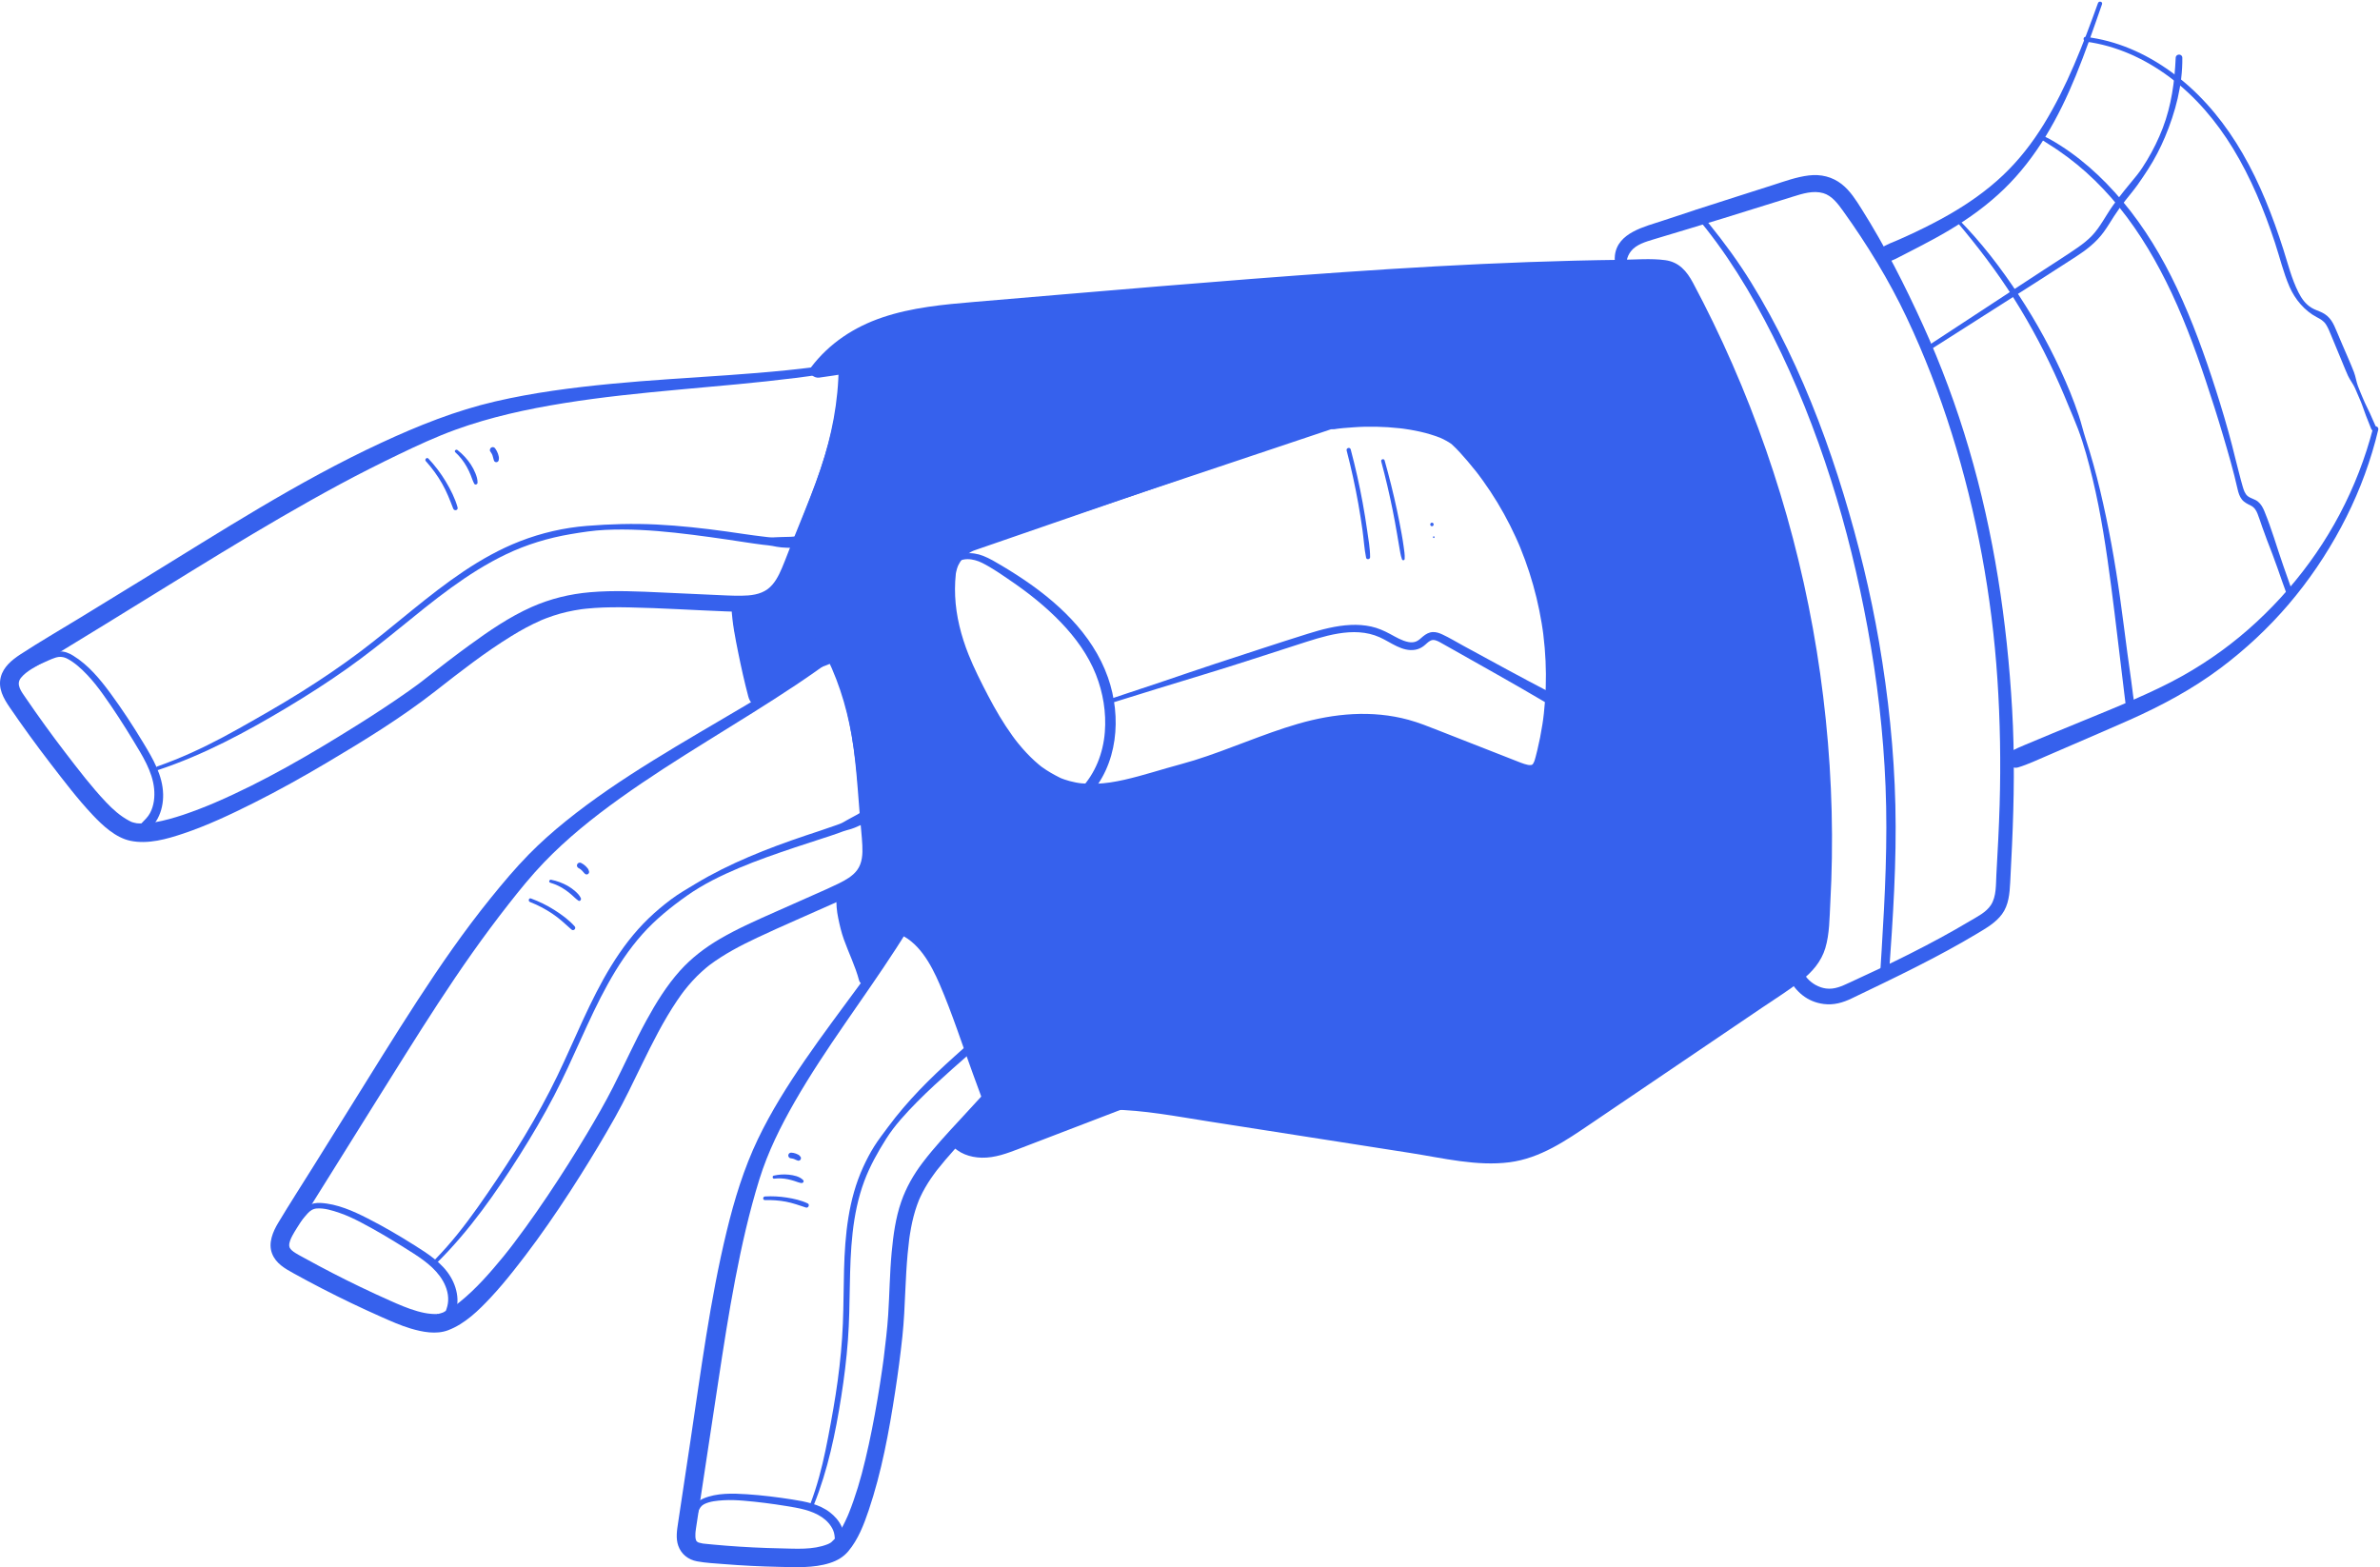<svg width="448" height="295" viewBox="0 0 448 295" fill="none" xmlns="http://www.w3.org/2000/svg">
<path d="M159.007 68.278C144.46 70.644 129.652 70.835 115.003 72.254C107.704 72.96 100.4 73.902 93.249 75.559C85.764 77.294 78.717 80.126 71.76 83.352C56.11 90.609 41.524 100.073 26.845 109.069C22.921 111.473 18.998 113.878 15.075 116.282C11.315 118.585 7.475 120.795 3.786 123.21C2.234 124.226 0.649 125.542 0.156 127.416C-0.411 129.574 0.664 131.452 1.839 133.17C4.281 136.742 6.825 140.244 9.465 143.671C12.011 146.976 14.565 150.349 17.428 153.389C19.309 155.386 21.751 157.68 24.535 158.264C27.857 158.962 31.414 157.945 34.549 156.89C39.089 155.362 43.457 153.295 47.733 151.151C52.447 148.787 57.053 146.212 61.588 143.523C68.562 139.387 75.566 135.088 81.963 130.086C86.595 126.464 91.261 122.81 96.277 119.725C98.056 118.631 99.889 117.628 101.801 116.786C101.794 116.789 102.191 116.619 101.983 116.707C101.776 116.794 102.169 116.63 102.163 116.633C102.362 116.552 102.561 116.472 102.761 116.395C103.214 116.221 103.671 116.057 104.132 115.905C104.978 115.626 105.836 115.385 106.704 115.184C107.6 114.977 108.505 114.816 109.415 114.683C109.824 114.623 109.2 114.709 109.456 114.677C109.563 114.664 109.67 114.65 109.776 114.637C109.991 114.611 110.207 114.588 110.423 114.566C110.932 114.513 111.441 114.471 111.952 114.437C114.108 114.292 116.272 114.289 118.432 114.332C124.497 114.453 130.556 114.851 136.618 115.083C140.333 115.225 144.436 115.33 147.251 112.471C148.559 111.143 149.362 109.463 150.045 107.753C150.784 105.9 151.449 104.017 152.168 102.156C154.903 95.073 157.839 88.003 159.272 80.512C160.006 76.68 160.264 72.874 160.292 68.98C160.302 67.575 158.118 67.573 158.108 68.98C158.054 76.506 156.11 83.903 153.524 90.92C152.193 94.529 150.71 98.08 149.275 101.648C148.567 103.409 147.92 105.199 147.179 106.945C146.569 108.385 145.79 109.926 144.508 110.883C143.1 111.934 141.262 112.113 139.563 112.135C137.764 112.157 135.96 112.041 134.164 111.965C131.029 111.833 127.896 111.676 124.762 111.535C120.215 111.33 115.624 111.086 111.08 111.478C107.254 111.809 103.604 112.695 100.092 114.251C95.89 116.113 92.059 118.752 88.357 121.447C85.677 123.396 83.052 125.42 80.438 127.457C80.091 127.727 79.743 127.995 79.399 128.269C79.098 128.508 79.673 128.064 79.36 128.3C79.12 128.48 78.881 128.663 78.64 128.841C78.075 129.259 77.505 129.669 76.931 130.075C73.697 132.361 70.375 134.525 67.018 136.625C58.483 141.964 49.673 147.125 40.41 151.107C38.739 151.825 36.46 152.722 34.466 153.384C32.722 153.963 30.945 154.471 29.133 154.783C28.929 154.818 28.725 154.849 28.521 154.88C28.044 154.953 28.823 154.855 28.339 154.904C27.968 154.941 27.598 154.98 27.226 154.997C26.914 155.01 26.602 155.013 26.291 155.001C26.144 154.995 25.998 154.983 25.852 154.974C25.291 154.936 26.122 155.043 25.734 154.963C25.479 154.911 25.225 154.865 24.976 154.789C24.861 154.754 24.745 154.696 24.629 154.669C24.345 154.605 25.03 154.883 24.783 154.733C24.614 154.631 24.424 154.556 24.249 154.461C22.62 153.583 21.249 152.36 19.983 151.023C17.218 148.105 14.745 144.859 12.3 141.672C9.727 138.318 7.247 134.893 4.864 131.402C4.053 130.213 2.927 128.857 3.937 127.6C5.02 126.251 6.845 125.444 8.288 124.561C12.124 122.215 15.96 119.869 19.796 117.522C34.42 108.577 48.904 99.287 64.003 91.154C67.65 89.19 71.347 87.323 75.079 85.527C78.562 83.851 82.087 82.218 85.722 80.896C92.304 78.504 99.187 77.009 106.09 75.896C120.546 73.565 135.208 72.972 149.726 71.146C152.96 70.74 156.187 70.27 159.394 69.682C160.32 69.513 159.919 68.13 159.007 68.278Z" fill="#3661ED"/>
<path d="M2.846 127.02C4.522 126.306 6.201 125.601 7.872 124.875C8.708 124.512 9.54 124.089 10.407 123.805C11.236 123.533 11.979 123.616 12.745 124.029C14.117 124.769 15.32 125.886 16.389 127.006C17.479 128.148 18.453 129.393 19.372 130.675C21.402 133.507 23.299 136.449 25.101 139.431C26.766 142.185 28.693 145.184 29.011 148.467C29.16 150.012 28.988 151.64 28.252 153.027C27.48 154.482 25.906 155.268 25.333 156.842C24.999 157.761 26.541 158.428 26.93 157.515C27.217 156.842 27.793 156.397 28.303 155.895C28.855 155.351 29.339 154.728 29.699 154.04C30.427 152.651 30.743 151.064 30.707 149.501C30.625 145.934 28.763 142.788 26.97 139.822C25.042 136.633 23.001 133.505 20.791 130.503C18.825 127.832 16.627 125.169 13.767 123.411C12.986 122.93 12.091 122.546 11.155 122.633C10.184 122.722 9.301 123.207 8.43 123.608C6.441 124.524 4.461 125.46 2.479 126.391C2.05 126.593 2.425 127.2 2.846 127.02Z" fill="#3661ED"/>
<path d="M29.789 144.932C38.316 142.098 46.285 137.821 53.97 133.219C57.847 130.897 61.656 128.457 65.345 125.845C68.768 123.421 72.05 120.816 75.306 118.173C81.601 113.062 87.921 107.842 95.286 104.325C99.126 102.491 103.216 101.253 107.409 100.545C109.552 100.184 111.679 99.852 113.852 99.748C116.049 99.642 118.246 99.652 120.442 99.753C124.858 99.954 129.241 100.498 133.618 101.095C135.821 101.395 138.019 101.728 140.217 102.063C141.336 102.233 142.456 102.399 143.58 102.538C144.171 102.612 144.773 102.647 145.358 102.759C145.942 102.871 146.509 102.993 147.104 103.041C148.28 103.135 149.451 103.158 150.629 103.085C151.218 103.049 151.721 102.609 151.721 101.993C151.721 101.452 151.219 100.837 150.629 100.901C149.459 101.028 148.28 101.092 147.104 101.089C146.553 101.088 146.008 101.149 145.458 101.157C144.834 101.167 144.199 101.064 143.58 100.992C141.299 100.726 139.031 100.359 136.757 100.045C132.367 99.439 127.965 98.946 123.536 98.729C119.175 98.516 114.831 98.641 110.481 98.987C106.173 99.329 101.909 100.311 97.88 101.878C90.328 104.816 83.843 109.782 77.596 114.838C74.381 117.44 71.207 120.097 67.904 122.587C64.294 125.308 60.547 127.843 56.718 130.243C52.864 132.659 48.916 134.901 44.954 137.132C41.014 139.351 36.979 141.396 32.779 143.078C31.73 143.498 30.673 143.895 29.607 144.27C29.194 144.415 29.367 145.072 29.789 144.932Z" fill="#3661ED"/>
<path d="M80.159 86.809C81.321 88.1 82.344 89.505 83.208 91.012C84.077 92.528 84.687 94.118 85.312 95.743C85.505 96.245 86.283 96.057 86.134 95.517C85.661 93.801 84.808 92.131 83.894 90.611C82.968 89.07 81.874 87.634 80.644 86.324C80.34 86 79.865 86.482 80.159 86.809Z" fill="#3661ED"/>
<path d="M85.709 85.134C86.567 85.925 87.291 86.842 87.855 87.865C88.126 88.357 88.377 88.871 88.587 89.393C88.807 89.941 88.981 90.508 89.254 91.034C89.415 91.346 89.888 91.188 89.893 90.861C89.903 90.246 89.721 89.658 89.492 89.094C89.252 88.504 88.971 87.949 88.617 87.419C87.934 86.392 87.094 85.479 86.121 84.722C85.834 84.499 85.426 84.873 85.709 85.134Z" fill="#3661ED"/>
<path d="M92.287 84.973C92.387 85.107 92.477 85.248 92.556 85.396C92.591 85.46 92.623 85.526 92.654 85.593C92.662 85.612 92.671 85.631 92.679 85.65C92.645 85.569 92.639 85.555 92.661 85.608C92.675 85.647 92.691 85.686 92.705 85.725C92.758 85.873 92.8 86.025 92.832 86.178C92.866 86.342 92.923 86.495 92.966 86.657C93.018 86.847 93.215 87.009 93.418 87C93.501 86.996 93.58 86.975 93.654 86.936C93.743 86.889 93.853 86.76 93.869 86.657C93.886 86.543 93.902 86.428 93.912 86.313C93.923 86.185 93.909 86.064 93.884 85.937C93.852 85.768 93.806 85.6 93.748 85.438C93.619 85.078 93.449 84.734 93.221 84.427C93.134 84.31 93.044 84.218 92.898 84.178C92.768 84.142 92.596 84.159 92.481 84.233C92.257 84.377 92.107 84.73 92.287 84.973Z" fill="#3661ED"/>
<path d="M156.431 122.493C151.262 126.212 145.817 129.533 140.342 132.779C134.525 136.228 128.657 139.593 122.91 143.158C117.243 146.673 111.683 150.38 106.492 154.573C104.061 156.537 101.717 158.614 99.527 160.845C96.985 163.433 94.648 166.232 92.366 169.049C87.378 175.209 82.851 181.768 78.533 188.41C74.15 195.153 69.934 202.005 65.679 208.829C63.45 212.402 61.222 215.975 58.994 219.548C56.781 223.097 54.503 226.613 52.355 230.201C51.353 231.875 50.463 233.984 51.203 235.933C51.916 237.812 53.591 238.758 55.261 239.682C58.824 241.654 62.444 243.521 66.117 245.281C67.971 246.169 69.839 247.03 71.719 247.863C73.549 248.675 75.39 249.501 77.311 250.075C79.517 250.734 82.115 251.24 84.347 250.396C87.522 249.195 90.093 246.668 92.37 244.232C93.838 242.662 95.221 241.013 96.556 239.33C96.754 239.081 96.95 238.831 97.145 238.579C97.403 238.245 97.069 238.673 97.318 238.36C97.418 238.233 97.518 238.106 97.617 237.979C98.046 237.431 98.471 236.881 98.893 236.328C99.619 235.376 100.333 234.415 101.036 233.446C103.928 229.465 106.657 225.365 109.279 221.201C111.531 217.624 113.711 213.997 115.782 210.312C117.583 207.106 119.141 203.807 120.756 200.505C122.778 196.367 124.852 192.206 127.431 188.38C127.679 188.012 127.932 187.648 128.191 187.288C128.312 187.121 128.434 186.955 128.557 186.79C128.618 186.708 128.679 186.628 128.74 186.547C128.947 186.269 128.596 186.725 128.809 186.456C129.308 185.826 129.821 185.209 130.364 184.617C130.893 184.041 131.447 183.486 132.024 182.958C132.304 182.703 132.588 182.453 132.878 182.21C133.018 182.093 133.158 181.978 133.3 181.864C133.416 181.77 133.883 181.415 133.532 181.678C136.327 179.584 139.417 177.976 142.569 176.49C147.259 174.279 152.038 172.259 156.763 170.125C159.72 168.79 163.165 167.39 164.558 164.209C165.352 162.396 165.432 160.447 165.258 158.5C165.092 156.652 164.869 154.808 164.693 152.961C164.035 146.068 163.532 139.093 161.647 132.4C160.68 128.969 159.309 125.763 157.741 122.571C157.122 121.309 155.238 122.415 155.856 123.673C158.861 129.792 160.269 136.655 160.99 143.389C161.354 146.791 161.583 150.206 161.858 153.615C162.007 155.458 162.235 157.303 162.322 159.149C162.397 160.756 162.325 162.46 161.33 163.801C160.498 164.922 159.143 165.674 157.861 166.308C156.44 167.012 154.977 167.639 153.529 168.287C151.08 169.384 148.622 170.463 146.169 171.552C142.552 173.159 138.898 174.752 135.478 176.755C132.715 178.373 130.145 180.333 128.002 182.72C125.49 185.521 123.5 188.751 121.697 192.039C119.434 196.165 117.527 200.462 115.391 204.651C113.878 207.618 112.209 210.511 110.502 213.37C108.152 217.307 105.698 221.182 103.143 224.988C101.773 227.028 100.372 229.048 98.93 231.038C98.223 232.015 97.506 232.985 96.776 233.946C96.604 234.173 96.432 234.399 96.258 234.625C96.238 234.651 95.952 235.022 96.16 234.754C96.073 234.865 95.987 234.976 95.901 235.087C95.531 235.56 95.161 236.034 94.779 236.498C92.281 239.536 89.66 242.561 86.59 245.04C86.484 245.126 85.939 245.537 86.409 245.187C86.261 245.298 86.114 245.411 85.964 245.52C85.656 245.743 85.344 245.959 85.025 246.165C84.754 246.341 84.477 246.509 84.193 246.665C83.962 246.792 83.508 246.906 83.329 247.09C83.514 246.899 83.724 246.936 83.55 246.995C83.486 247.016 83.423 247.045 83.359 247.068C83.235 247.114 83.109 247.156 82.983 247.194C82.862 247.23 82.739 247.263 82.616 247.291C82.556 247.305 82.496 247.315 82.436 247.329C82.175 247.393 82.211 247.23 82.605 247.314C82.51 247.294 82.361 247.338 82.261 247.342C81.921 247.358 81.576 247.341 81.236 247.319C80.341 247.259 79.455 247.065 78.567 246.815C76.773 246.31 75.066 245.56 73.368 244.804C71.526 243.985 69.696 243.138 67.879 242.266C64.318 240.555 60.805 238.744 57.346 236.833C56.611 236.428 55.839 236.047 55.158 235.553C55.376 235.711 54.913 235.341 54.93 235.356C54.94 235.366 54.542 234.928 54.719 235.158C54.733 235.177 54.45 234.679 54.546 234.906C54.501 234.78 54.465 234.651 54.438 234.52C54.455 234.66 54.456 234.619 54.442 234.397C54.418 233.884 54.738 233.132 55.066 232.53C55.554 231.635 56.127 230.783 56.667 229.919C58.876 226.383 61.086 222.847 63.295 219.311C67.592 212.435 71.874 205.549 76.191 198.685C80.297 192.155 84.46 185.651 88.915 179.351C91.123 176.231 93.406 173.161 95.764 170.152C97.876 167.458 100.04 164.79 102.414 162.321C106.735 157.826 111.621 153.908 116.683 150.284C127.416 142.599 138.975 136.176 149.944 128.849C152.395 127.212 154.812 125.524 157.166 123.75C157.9 123.197 157.2 121.94 156.431 122.493Z" fill="#3661ED"/>
<path d="M53.19 233.955C54.26 232.701 55.337 231.454 56.397 230.192C56.893 229.602 57.371 228.991 57.892 228.423C58.373 227.899 58.903 227.531 59.629 227.476C61.036 227.369 62.569 227.849 63.885 228.299C65.297 228.781 66.649 229.42 67.97 230.113C70.73 231.561 73.424 233.158 76.061 234.817C78.465 236.328 81.084 237.887 82.793 240.216C83.653 241.388 84.285 242.804 84.358 244.272C84.393 244.994 84.296 245.682 84.055 246.365C83.769 247.178 83.431 247.957 83.527 248.843C83.578 249.312 83.892 249.716 84.401 249.716C84.856 249.716 85.298 249.316 85.274 248.843C85.237 248.09 85.636 247.393 85.845 246.686C86.052 245.984 86.141 245.23 86.11 244.499C86.046 243.041 85.571 241.616 84.828 240.365C83.246 237.703 80.555 236.003 77.999 234.39C75.144 232.588 72.221 230.881 69.213 229.347C66.467 227.947 63.461 226.604 60.338 226.437C59.557 226.395 58.735 226.504 58.072 226.948C57.39 227.404 56.907 228.089 56.401 228.721C55.149 230.286 53.914 231.865 52.675 233.44C52.392 233.8 52.881 234.317 53.19 233.955Z" fill="#3661ED"/>
<path d="M82.44 237.508C88.421 231.554 93.3 224.583 97.797 217.473C100.109 213.818 102.302 210.087 104.299 206.251C106.127 202.741 107.747 199.133 109.381 195.53C112.523 188.602 115.814 181.567 120.924 175.838C123.4 173.063 126.272 170.746 129.302 168.605C132.338 166.461 135.706 164.818 139.124 163.376C142.561 161.926 146.089 160.711 149.622 159.52C151.417 158.916 153.22 158.335 155.022 157.753C156.012 157.433 157 157.109 157.979 156.756C158.468 156.58 158.945 156.379 159.45 156.256C159.957 156.133 160.436 155.986 160.919 155.788C161.908 155.382 162.87 154.936 163.796 154.4C165.016 153.696 163.874 151.75 162.694 152.515C161.827 153.077 160.927 153.594 160.005 154.061C159.543 154.295 159.112 154.57 158.659 154.817C158.216 155.058 157.715 155.209 157.241 155.381C155.375 156.059 153.479 156.657 151.597 157.291C148.002 158.502 144.445 159.801 140.955 161.292C137.536 162.752 134.175 164.395 130.989 166.316C129.408 167.269 127.816 168.174 126.335 169.281C124.86 170.385 123.444 171.567 122.116 172.845C116.547 178.201 112.926 185.077 109.723 192.017C108.104 195.524 106.574 199.071 104.894 202.55C103.028 206.414 100.953 210.174 98.739 213.849C96.527 217.52 94.18 221.107 91.752 224.638C89.355 228.123 86.902 231.538 84.094 234.711C83.398 235.497 82.684 236.267 81.954 237.022C81.647 237.34 82.126 237.82 82.44 237.508Z" fill="#3661ED"/>
<path d="M99.762 169.784C101.228 170.361 102.629 171.096 103.94 171.969C105.262 172.85 106.391 173.904 107.564 174.964C107.973 175.333 108.533 174.771 108.167 174.361C107.091 173.153 105.702 172.146 104.341 171.283C102.958 170.406 101.481 169.688 99.945 169.122C99.527 168.968 99.358 169.625 99.762 169.784Z" fill="#3661ED"/>
<path d="M103.59 166.16C104.608 166.459 105.565 166.919 106.435 167.525C106.847 167.812 107.248 168.125 107.624 168.458C108.033 168.819 108.412 169.213 108.863 169.524C109.175 169.74 109.458 169.334 109.332 169.055C109.098 168.536 108.691 168.123 108.268 167.753C107.837 167.375 107.38 167.045 106.881 166.762C105.907 166.21 104.844 165.814 103.745 165.599C103.381 165.528 103.227 166.054 103.59 166.16Z" fill="#3661ED"/>
<path d="M108.867 163.381C109.043 163.47 109.21 163.576 109.367 163.697L109.258 163.612C109.462 163.772 109.645 163.956 109.805 164.161L109.72 164.051C109.79 164.142 109.856 164.232 109.94 164.311C109.993 164.36 110.044 164.412 110.094 164.466C110.228 164.612 110.492 164.648 110.661 164.539C110.833 164.428 110.937 164.215 110.876 164.011C110.854 163.939 110.83 163.867 110.803 163.797C110.776 163.727 110.754 163.65 110.715 163.587C110.674 163.521 110.615 163.455 110.569 163.396C110.475 163.275 110.373 163.161 110.262 163.054C110.011 162.814 109.723 162.604 109.413 162.447C109.283 162.381 109.14 162.353 108.996 162.393C108.871 162.427 108.735 162.524 108.673 162.641C108.607 162.767 108.573 162.919 108.618 163.058C108.66 163.187 108.742 163.318 108.867 163.381Z" fill="#3661ED"/>
<path d="M171.528 171.059C165.544 181.007 158.094 189.984 151.529 199.539C148.263 204.292 145.168 209.197 142.672 214.403C140.023 219.927 138.228 225.826 136.787 231.768C133.636 244.764 131.943 258.075 129.954 271.283C129.446 274.654 128.939 278.026 128.431 281.397C128.171 283.123 127.912 284.849 127.652 286.575C127.435 288.013 127.172 289.564 127.677 290.977C128.247 292.57 129.559 293.589 131.209 293.897C132.852 294.204 134.561 294.279 136.225 294.413C139.68 294.692 143.144 294.866 146.61 294.937C149.775 295.001 153.147 295.196 156.203 294.213C157.586 293.768 158.742 293.111 159.681 291.994C161.546 289.776 162.615 286.969 163.531 284.254C165.957 277.064 167.346 269.477 168.496 261.993C169.028 258.533 169.493 255.059 169.861 251.578C170.168 248.68 170.289 245.797 170.417 242.887C170.518 240.596 170.642 238.304 170.848 236.02C170.931 235.096 171.032 234.174 171.149 233.254C171.2 232.851 171.117 233.476 171.152 233.227C171.166 233.127 171.18 233.026 171.195 232.926C171.223 232.729 171.253 232.532 171.284 232.335C171.349 231.92 171.42 231.505 171.498 231.092C171.771 229.646 172.13 228.214 172.625 226.827C172.731 226.529 172.846 226.234 172.962 225.939C173.119 225.541 172.853 226.174 173.028 225.78C173.104 225.609 173.18 225.438 173.259 225.268C173.535 224.674 173.839 224.092 174.167 223.524C174.503 222.939 174.865 222.368 175.245 221.811C175.443 221.52 175.647 221.233 175.854 220.949C175.965 220.796 176.078 220.644 176.192 220.493C176.234 220.437 176.277 220.382 176.319 220.326C176.361 220.27 176.404 220.214 176.447 220.158C176.329 220.31 176.305 220.342 176.373 220.254C177.406 218.938 178.499 217.672 179.614 216.426C182.755 212.915 186.081 209.563 189.155 205.993C190.139 204.85 191.022 203.646 191.534 202.214C192.061 200.739 191.971 199.08 191.456 197.614C190.92 196.086 190.051 194.705 189.261 193.3C188.577 192.083 187.904 190.86 187.231 189.637C184.675 184.993 182.08 180.36 178.667 176.278C176.926 174.196 174.987 172.411 172.929 170.654C172.48 170.272 171.825 170.214 171.385 170.654C170.993 171.046 170.934 171.814 171.385 172.198C175.38 175.608 178.542 179.971 181.176 184.479C182.472 186.698 183.666 188.974 184.861 191.248C185.513 192.487 186.164 193.727 186.828 194.96C187.502 196.212 188.282 197.445 188.678 198.821C189.038 200.077 188.852 201.16 188.198 202.264C187.538 203.377 186.627 204.311 185.761 205.263C184.109 207.079 182.44 208.88 180.774 210.682C178.315 213.341 175.833 215.994 173.643 218.883C171.947 221.121 170.566 223.546 169.641 226.204C168.576 229.267 168.145 232.527 167.843 235.742C167.474 239.674 167.443 243.619 167.185 247.556C167.009 250.222 166.681 252.873 166.361 255.524L166.346 255.642C166.387 255.341 166.376 255.42 166.314 255.879C166.304 255.959 166.293 256.039 166.283 256.119C166.336 255.721 166.254 256.329 166.239 256.441C166.176 256.896 166.112 257.351 166.047 257.806C165.917 258.71 165.782 259.613 165.641 260.515C165.344 262.416 165.023 264.314 164.676 266.206C163.981 269.984 163.187 273.749 162.203 277.463C161.754 279.156 161.235 280.834 160.658 282.488C160.399 283.23 160.126 283.967 159.834 284.696C159.766 284.865 159.696 285.033 159.627 285.202C159.483 285.558 159.785 284.846 159.631 285.193C159.602 285.257 159.575 285.322 159.547 285.386C159.397 285.728 159.243 286.068 159.081 286.404C158.799 286.992 158.497 287.57 158.164 288.131C157.889 288.594 157.438 289.061 157.225 289.547C157.408 289.129 157.388 289.342 157.224 289.537C157.149 289.626 157.072 289.713 156.994 289.798C156.831 289.975 156.657 290.136 156.48 290.298C156.171 290.582 156.687 290.172 156.548 290.253C156.466 290.301 156.39 290.365 156.309 290.416C156.134 290.526 155.937 290.621 155.788 290.68C153.01 291.782 149.836 291.512 146.852 291.453C143.466 291.385 140.083 291.218 136.707 290.952C135.903 290.888 135.1 290.819 134.297 290.745C133.896 290.708 133.494 290.669 133.093 290.629C132.933 290.613 132.772 290.597 132.612 290.58C132.487 290.567 132.362 290.553 132.238 290.539C132.359 290.555 132.358 290.553 132.234 290.533C132.006 290.493 131.534 290.382 131.454 290.349C131.633 290.424 131.148 290.164 131.176 290.186C131.39 290.349 131.036 289.976 131.152 290.16C131.276 290.357 131.001 289.9 131.015 289.927C131.159 290.195 131.009 289.894 130.984 289.807C130.946 289.672 130.913 289.534 130.894 289.395C130.941 289.737 130.9 289.239 130.898 289.169C130.884 288.473 130.955 288.062 131.02 287.629C131.153 286.746 131.288 285.864 131.422 284.981C131.677 283.296 131.933 281.61 132.189 279.925C133.196 273.281 134.203 266.637 135.211 259.994C136.186 253.575 137.176 247.154 138.399 240.777C139.611 234.453 141.038 228.123 142.948 221.97C144.544 216.831 146.953 211.988 149.629 207.331C155.384 197.317 162.454 188.151 168.719 178.465C170.134 176.278 171.502 174.061 172.785 171.794C173.247 170.977 172.011 170.256 171.528 171.059Z" fill="#3661ED"/>
<path d="M129.735 290.146C130.153 288.808 130.58 287.472 130.985 286.13C131.299 285.088 131.458 283.7 132.523 283.15C133.591 282.599 134.982 282.473 136.162 282.4C137.455 282.321 138.752 282.379 140.041 282.488C142.705 282.712 145.366 283.056 148.004 283.485C150.307 283.86 152.762 284.257 154.731 285.598C155.617 286.203 156.401 287.053 156.828 288.047C157.332 289.221 156.992 290.536 157.634 291.665C158.197 292.656 159.621 291.786 159.143 290.784C158.891 290.257 158.987 289.536 158.905 288.967C158.821 288.371 158.639 287.813 158.383 287.269C157.903 286.252 157.129 285.385 156.247 284.699C154.197 283.104 151.617 282.648 149.117 282.253C146.288 281.807 143.44 281.456 140.582 281.267C137.915 281.091 134.923 281.002 132.411 282.067C131.821 282.318 131.3 282.683 130.959 283.236C130.605 283.81 130.467 284.505 130.294 285.146C129.861 286.745 129.45 288.35 129.033 289.953C128.915 290.408 129.596 290.593 129.735 290.146Z" fill="#3661ED"/>
<path d="M153.221 283.21C155.834 276.691 157.274 269.77 158.358 262.853C158.906 259.352 159.345 255.831 159.607 252.296C159.861 248.875 159.906 245.446 159.968 242.017C160.089 235.371 160.345 228.595 162.699 222.299C163.742 219.508 165.214 216.886 166.802 214.371C168.404 211.834 170.504 209.577 172.602 207.445C174.737 205.277 177 203.238 179.268 201.21C180.406 200.193 181.558 199.191 182.704 198.182C183.325 197.635 183.942 197.083 184.541 196.513C185.144 195.938 185.831 195.488 186.416 194.889C186.997 194.293 187.524 193.661 188.024 192.996C188.379 192.524 188.1 191.775 187.632 191.502C187.099 191.19 186.464 191.4 186.138 191.894C185.703 192.554 185.237 193.197 184.734 193.809C184.465 194.136 184.228 194.466 183.99 194.815C183.759 195.155 183.432 195.428 183.135 195.711C181.992 196.799 180.8 197.834 179.628 198.89C177.366 200.925 175.151 203.003 173.049 205.204C170.952 207.4 168.962 209.708 167.154 212.15C166.275 213.336 165.358 214.516 164.569 215.765C163.769 217.03 163.073 218.377 162.454 219.739C159.691 225.81 159.059 232.42 158.879 239.013C158.786 242.397 158.798 245.783 158.658 249.165C158.511 252.748 158.169 256.321 157.687 259.873C157.208 263.398 156.579 266.894 155.911 270.386C155.254 273.819 154.51 277.214 153.428 280.542C153.157 281.377 152.867 282.205 152.559 283.028C152.403 283.445 153.059 283.613 153.221 283.21Z" fill="#3661ED"/>
<path d="M143.991 225.903C145.316 225.863 146.641 225.954 147.944 226.199C149.247 226.445 150.455 226.893 151.709 227.302C152.162 227.45 152.477 226.732 152.037 226.523C150.814 225.94 149.417 225.628 148.084 225.42C146.729 225.208 145.36 225.138 143.991 225.216C143.553 225.241 143.547 225.916 143.991 225.903Z" fill="#3661ED"/>
<path d="M145.724 221.865C146.588 221.767 147.464 221.797 148.315 221.979C148.726 222.067 149.139 222.177 149.54 222.304C149.97 222.44 150.384 222.625 150.833 222.688C151.153 222.733 151.429 222.382 151.167 222.115C150.503 221.435 149.386 221.211 148.477 221.115C147.532 221.015 146.574 221.083 145.647 221.293C145.333 221.364 145.394 221.902 145.724 221.865Z" fill="#3661ED"/>
<path d="M148.92 218.047C148.982 218.051 149.044 218.057 149.106 218.065L148.962 218.046C149.187 218.077 149.405 218.136 149.614 218.223L149.485 218.168C149.586 218.211 149.681 218.262 149.777 218.314C149.904 218.381 150.045 218.414 150.178 218.466C150.248 218.493 150.356 218.485 150.427 218.466C150.526 218.439 150.609 218.378 150.67 218.298C150.722 218.231 150.751 218.161 150.762 218.077C150.775 217.983 150.767 217.856 150.707 217.778C150.581 217.615 150.467 217.459 150.282 217.357C150.133 217.274 149.974 217.206 149.814 217.145C149.529 217.037 149.224 216.985 148.92 216.966C148.787 216.958 148.63 217.032 148.538 217.124C148.444 217.218 148.373 217.372 148.379 217.507C148.393 217.815 148.617 218.029 148.92 218.047Z" fill="#3661ED"/>
<path d="M250.779 78.535C249.852 78.839 248.924 79.142 247.997 79.445C245.544 80.245 243.066 80.975 240.601 81.737C237.112 82.816 233.636 83.944 230.156 85.056C226.115 86.348 222.073 87.634 218.038 88.942C213.947 90.269 209.856 91.596 205.766 92.922C202.126 94.102 198.486 95.282 194.846 96.463C192.116 97.349 189.386 98.235 186.657 99.12C185.345 99.546 184.032 99.969 182.722 100.397C180.774 101.033 179.136 102.201 177.979 103.902C176.928 105.447 176.605 107.209 176.465 109.037C176.316 110.979 176.385 112.933 176.626 114.866C177.488 121.777 180.53 128.162 183.854 134.209C186.757 139.491 190.369 144.807 195.526 148.118C198.346 149.93 201.569 150.861 204.916 150.95C208.798 151.052 212.662 150.133 216.374 149.089C219.905 148.097 223.469 147.151 226.955 146.009C230.362 144.892 233.701 143.586 237.057 142.328C240.291 141.116 243.549 139.945 246.894 139.076C250.308 138.19 253.194 137.716 256.695 137.739C260.353 137.764 263.733 138.423 267.278 139.763C271.313 141.288 275.316 142.907 279.333 144.48C281.333 145.264 283.326 146.068 285.334 146.83C287.236 147.551 289.588 147.794 291.056 146.082C292.222 144.721 292.521 142.743 292.897 141.043C293.274 139.337 293.57 137.615 293.803 135.883C294.714 129.101 294.513 122.235 293.305 115.502C292.104 108.805 289.851 102.29 286.689 96.267C285.136 93.31 283.351 90.474 281.345 87.803C280.29 86.398 279.188 85.028 278.023 83.712C277.046 82.608 276.073 81.489 274.866 80.63C272.813 79.169 270.207 78.421 267.77 77.908C264.785 77.28 261.713 76.984 258.664 76.947C257.286 76.931 255.906 76.97 254.532 77.083C253.186 77.193 251.882 77.483 250.563 77.753C249.738 77.922 249.261 78.899 249.474 79.672C249.71 80.53 250.565 80.93 251.393 80.761C251.471 80.745 251.692 80.687 251.332 80.761C251.488 80.729 251.653 80.718 251.811 80.696C252.189 80.643 251.648 80.711 251.942 80.678C252.262 80.641 252.581 80.604 252.901 80.576C253.538 80.519 254.177 80.478 254.814 80.43C256.222 80.326 257.636 80.296 259.047 80.324C260.518 80.354 261.988 80.448 263.45 80.61C263.629 80.63 263.807 80.65 263.985 80.672C264.062 80.682 264.138 80.692 264.214 80.701C264.483 80.735 263.953 80.664 264.221 80.702C264.596 80.754 264.97 80.811 265.344 80.873C266.022 80.987 266.698 81.117 267.369 81.269C268.623 81.554 269.85 81.92 271.049 82.386C271.416 82.528 270.885 82.305 271.156 82.43C271.282 82.489 271.41 82.545 271.536 82.605C271.795 82.728 272.051 82.859 272.301 83C272.506 83.116 272.707 83.238 272.904 83.367C273.005 83.434 273.105 83.505 273.204 83.574C273.247 83.604 273.343 83.658 273.368 83.695C273.339 83.653 273.09 83.461 273.261 83.617C274.338 84.602 275.311 85.709 276.26 86.817C276.803 87.451 277.334 88.097 277.85 88.754C277.887 88.8 278.142 89.128 278.01 88.957C278.133 89.117 278.255 89.278 278.376 89.439C278.636 89.784 278.892 90.132 279.144 90.482C281.063 93.146 282.766 95.965 284.244 98.895C284.607 99.616 284.957 100.343 285.293 101.077C285.461 101.444 285.625 101.812 285.787 102.182C285.833 102.288 285.878 102.394 285.924 102.5C285.923 102.498 286.034 102.759 285.974 102.616C285.914 102.473 286.024 102.735 286.023 102.733C286.078 102.866 286.133 102.999 286.188 103.132C286.81 104.654 287.374 106.199 287.88 107.762C288.892 110.891 289.668 114.095 290.201 117.34C290.266 117.738 290.328 118.137 290.386 118.536C290.41 118.708 290.435 118.879 290.458 119.05C290.422 118.783 290.461 119.072 290.466 119.114C290.481 119.229 290.495 119.343 290.509 119.458C290.612 120.287 290.698 121.119 290.769 121.952C290.907 123.588 290.983 125.23 290.995 126.872C291.007 128.513 290.955 130.155 290.839 131.792C290.78 132.625 290.704 133.457 290.611 134.286C290.569 134.658 290.524 135.03 290.475 135.401C290.437 135.691 290.507 135.174 290.466 135.464C290.454 135.549 290.442 135.635 290.43 135.72C290.397 135.948 290.363 136.176 290.328 136.404C290.076 138.027 289.757 139.64 289.371 141.236C289.276 141.629 289.178 142.02 289.075 142.411C289.025 142.598 288.976 142.785 288.919 142.969C288.895 143.049 288.87 143.128 288.843 143.206C288.826 143.257 288.688 143.593 288.805 143.338C288.737 143.486 288.657 143.626 288.575 143.765C288.397 144.068 288.526 143.856 288.551 143.801C288.544 143.817 288.352 143.977 288.487 143.882C288.664 143.758 288.262 144.026 288.431 143.933C288.562 143.86 288.319 143.973 288.315 143.975C288.27 143.996 287.99 144.034 288.261 144.004C288.146 144.017 288.028 144.012 287.912 144.012C287.915 144.012 287.624 143.995 287.783 144.011C287.963 144.028 287.595 143.974 287.56 143.967C287.349 143.921 287.14 143.864 286.933 143.8C286.499 143.664 286.076 143.493 285.652 143.327C284.645 142.932 283.638 142.537 282.632 142.143C280.653 141.367 278.674 140.592 276.695 139.816C274.716 139.041 272.737 138.265 270.758 137.49C268.898 136.761 267.051 136.012 265.121 135.488C258.24 133.619 251.151 134.274 244.372 136.234C237.724 138.157 231.41 141.057 224.806 143.114C223.108 143.643 221.386 144.082 219.677 144.574C217.891 145.088 216.113 145.629 214.318 146.111C210.706 147.079 207.325 147.812 203.586 147.449C203.491 147.44 203.397 147.429 203.303 147.419C202.991 147.386 203.503 147.45 203.193 147.407C202.974 147.376 202.756 147.339 202.538 147.298C202.133 147.222 201.731 147.131 201.333 147.022C201.01 146.935 200.69 146.836 200.374 146.726C200.217 146.672 200.06 146.614 199.905 146.554C199.838 146.529 199.772 146.502 199.705 146.476C199.281 146.315 199.887 146.571 199.652 146.456C198.407 145.843 197.246 145.188 196.118 144.375C196.098 144.361 195.903 144.215 196.057 144.332C196.224 144.459 195.979 144.27 195.941 144.24C195.806 144.132 195.673 144.024 195.54 143.914C195.274 143.692 195.013 143.464 194.756 143.231C194.217 142.74 193.699 142.226 193.201 141.695C192.712 141.172 192.241 140.632 191.786 140.079C191.672 139.939 191.558 139.799 191.446 139.658C191.381 139.577 191.317 139.495 191.253 139.414C191.243 139.402 191.086 139.198 191.197 139.342C191.307 139.485 191.151 139.28 191.141 139.268C191.079 139.184 191.016 139.102 190.954 139.018C190.829 138.851 190.706 138.684 190.584 138.515C188.847 136.115 187.351 133.548 185.981 130.925C184.679 128.433 183.325 125.742 182.327 123.242C180.91 119.695 179.963 115.944 179.794 112.25C179.751 111.313 179.753 110.374 179.804 109.437C179.83 108.97 179.869 108.504 179.918 108.038C179.919 108.032 179.964 107.707 179.933 107.902C179.902 108.099 179.961 107.769 179.97 107.726C180.011 107.517 180.063 107.31 180.123 107.105C180.176 106.927 180.238 106.753 180.302 106.579C180.211 106.826 180.348 106.477 180.386 106.4C180.56 106.047 180.765 105.714 180.992 105.393C181.146 105.176 180.847 105.562 181.019 105.358C181.07 105.299 181.119 105.238 181.171 105.18C181.293 105.043 181.419 104.91 181.549 104.782C181.679 104.653 181.818 104.534 181.956 104.413C181.962 104.408 182.166 104.25 182.036 104.348C181.894 104.454 182.224 104.221 182.254 104.201C182.564 103.996 182.891 103.816 183.229 103.663C183.009 103.762 183.376 103.611 183.443 103.588C183.467 103.579 183.491 103.571 183.515 103.563C183.648 103.516 183.781 103.471 183.914 103.425C184.499 103.223 185.083 103.021 185.668 102.82C187.909 102.046 190.15 101.272 192.391 100.498C195.679 99.362 198.967 98.227 202.255 97.091C206.133 95.751 210.01 94.412 213.887 93.073C217.896 91.688 221.903 90.302 225.906 88.9C229.582 87.612 233.258 86.325 236.933 85.037C237.748 84.752 238.563 84.472 239.376 84.183C239.526 84.129 239.67 84.07 239.819 84.013C239.662 84.073 239.851 84.009 239.909 83.99C240.111 83.921 240.311 83.844 240.512 83.772C240.889 83.636 241.267 83.5 241.644 83.364C242.959 82.889 244.274 82.415 245.589 81.94C247.232 81.347 248.878 80.766 250.53 80.2C250.746 80.127 250.961 80.053 251.177 79.979C252.082 79.669 251.701 78.233 250.779 78.535Z" fill="#3661ED"/>
<path d="M179.574 106.395C180.911 104.772 183.204 105.119 184.879 105.958C186.762 106.902 188.538 108.156 190.275 109.341C193.668 111.657 196.908 114.24 199.753 117.211C202.458 120.036 204.847 123.318 206.292 126.976C207.644 130.4 208.258 134.123 207.97 137.799C207.66 141.755 206.172 145.623 203.405 148.509C202.515 149.437 203.926 150.851 204.817 149.921C210.458 144.025 211.177 134.949 208.552 127.507C205.627 119.218 198.829 113.063 191.642 108.389C190.622 107.725 189.588 107.085 188.543 106.463C187.419 105.794 186.295 105.118 185.075 104.636C182.966 103.804 180.292 103.846 178.839 105.828C178.527 106.253 179.236 106.805 179.574 106.395Z" fill="#3661ED"/>
<path d="M209.261 132.309C215.088 130.499 220.912 128.681 226.754 126.919C232.596 125.157 238.39 123.221 244.202 121.364C249.017 119.826 254.751 117.747 259.692 119.949C261.807 120.892 263.966 122.747 266.435 122.301C267.006 122.198 267.533 121.944 267.993 121.596C268.435 121.263 268.829 120.781 269.343 120.559C269.919 120.312 270.536 120.618 271.043 120.889C271.701 121.239 272.343 121.619 272.992 121.985C278.942 125.343 284.91 128.673 290.796 132.144C291.944 132.82 293.008 130.976 291.836 130.366C286.332 127.502 280.893 124.517 275.444 121.55C274.14 120.84 272.852 120.05 271.504 119.424C270.934 119.159 270.324 118.944 269.685 118.977C268.98 119.012 268.401 119.353 267.868 119.788C267.451 120.129 267.076 120.539 266.568 120.747C266.102 120.938 265.574 120.945 265.086 120.847C263.854 120.598 262.751 119.919 261.657 119.333C260.525 118.725 259.362 118.212 258.101 117.936C256.832 117.658 255.523 117.572 254.227 117.634C251.485 117.765 248.803 118.476 246.195 119.29C240.37 121.108 234.581 123.05 228.777 124.933C225.509 125.992 222.27 127.143 219.01 128.229C215.69 129.335 212.371 130.441 209.051 131.547C208.572 131.707 208.772 132.461 209.261 132.309Z" fill="#3661ED"/>
<path d="M317.534 53.909C316.902 52.726 316.203 51.489 315.038 50.826C313.951 50.207 312.636 50.19 311.385 50.193C278.069 50.264 244.824 53.036 211.623 55.806C202.458 56.571 193.292 57.335 184.127 58.1C176.939 58.699 169.578 59.344 163.041 62.393C159.458 64.064 156.179 66.644 153.825 69.799C155.65 69.55 157.45 69.284 159.199 68.98C159.132 83.236 154.04 92.99 149.009 106.329C148.179 108.53 147.19 110.828 145.269 112.186C143.652 113.328 141.664 113.606 139.647 113.637C139.625 113.861 139.603 114.085 139.582 114.309C139.36 116.593 139.213 119.14 140.661 120.92C143.035 123.838 147.759 122.692 151.213 124.182C152.027 124.534 151.008 124.915 151.616 125.481C152.811 124.658 155.668 123.956 156.798 123.121C162.537 134.744 162.36 144.748 163.689 157.642C163.908 159.77 164.039 162.041 163.027 163.926C162.129 165.6 160.504 166.659 158.773 167.529C159.121 169.591 159.856 171.521 161.566 172.606C163.417 173.78 165.795 173.538 167.936 174.007C174.131 175.368 177.232 182.164 179.416 188.12C181.609 194.102 183.801 200.085 185.994 206.067C186.438 207.278 186.91 208.533 187.835 209.432C190.56 212.081 194.993 210.215 198.598 209.012C206.148 206.495 214.368 207.698 222.23 208.928C238.923 211.538 255.617 214.148 272.31 216.759C276.729 217.45 281.269 218.138 285.639 217.183C290.124 216.202 294.047 213.573 297.848 210.998C310.489 202.434 323.13 193.87 335.77 185.305C338.114 183.717 340.562 182.012 341.789 179.46C342.632 177.706 342.811 175.717 342.952 173.776C345.945 132.496 337.023 90.421 317.534 53.909ZM290.69 142.946C290.454 143.837 290.149 144.793 289.391 145.317C288.31 146.064 286.842 145.607 285.618 145.127C279.785 142.842 273.953 140.557 268.119 138.273C251.199 131.644 238.002 141.455 222.205 145.644C215.642 147.384 207.983 150.457 201.158 148.744C191.426 146.303 185.407 134.046 181.559 125.748C178.975 120.177 177.538 113.877 178.264 107.839C178.587 105.147 180.436 102.878 183.008 102.017L250.979 79.257C258.038 77.794 271.023 78.842 274.947 82.877C290.04 98.391 296.232 122.023 290.69 142.946Z" fill="#3661ED"/>
<path d="M318.684 53.237C317.501 51.037 316.048 49.318 313.443 48.969C310.73 48.607 307.846 48.874 305.115 48.907C299.317 48.976 293.52 49.123 287.726 49.331C276.067 49.751 264.418 50.424 252.78 51.233C229.634 52.842 206.516 54.884 183.397 56.83C177.57 57.321 171.649 57.868 166.078 59.755C160.752 61.559 156.09 64.624 152.677 69.127C151.876 70.183 153.197 71.218 154.18 71.083C155.975 70.837 157.768 70.571 159.554 70.264L157.869 68.98C157.817 75.595 156.557 82.011 154.476 88.275C153.443 91.386 152.254 94.442 151.048 97.489C149.798 100.647 148.625 103.843 147.333 106.983C146.735 108.438 145.969 109.964 144.704 110.953C143.271 112.072 141.403 112.266 139.648 112.306C138.877 112.323 138.387 112.905 138.317 113.637C138.116 115.72 137.864 117.945 138.621 119.954C139.315 121.796 140.714 123.067 142.535 123.757C144.235 124.402 146.093 124.454 147.876 124.706C148.344 124.773 148.812 124.853 149.273 124.96C149.49 125.01 150.472 125.441 150.605 125.361C150.319 125.532 150.57 123.923 150.183 124.468C150.092 124.596 150.089 124.898 150.088 125.05C150.082 125.614 150.332 125.997 150.676 126.423C151.029 126.859 151.833 126.925 152.289 126.631C153.891 125.598 155.894 125.354 157.471 124.271C156.864 124.112 156.257 123.952 155.65 123.793C158.269 129.143 159.832 134.855 160.685 140.736C161.544 146.656 162.004 152.696 162.452 158.659C162.571 160.243 162.613 161.969 161.8 163.391C160.986 164.816 159.52 165.656 158.102 166.38C157.544 166.665 157.39 167.321 157.491 167.883C157.919 170.276 158.945 172.698 161.177 173.921C163.489 175.188 166.207 174.76 168.645 175.586C172.863 177.015 175.252 181.499 176.899 185.328C179.267 190.831 181.111 196.597 183.172 202.221C183.704 203.671 184.231 205.124 184.768 206.573C185.239 207.844 185.748 209.123 186.673 210.141C188.329 211.965 190.768 212.313 193.096 211.971C195.615 211.601 197.935 210.528 200.377 209.866C203.247 209.088 206.213 208.834 209.18 208.869C215.328 208.943 221.43 210.141 227.487 211.088C240.173 213.072 252.86 215.056 265.547 217.04C271.602 217.987 277.986 219.574 284.136 218.78C289.953 218.028 294.79 214.675 299.528 211.465C310.267 204.19 321.006 196.914 331.745 189.638C334.188 187.983 336.715 186.409 339.042 184.593C341.113 182.977 342.826 181.018 343.591 178.459C344.397 175.764 344.373 172.772 344.526 169.983C344.681 167.152 344.78 164.318 344.824 161.484C345.006 149.901 344.247 138.317 342.629 126.848C339.395 103.912 332.575 81.495 322.462 60.655C321.25 58.158 319.989 55.687 318.684 53.237C317.878 51.724 315.58 53.068 316.386 54.581C327.001 74.51 334.46 96.064 338.552 118.267C340.586 129.305 341.77 140.494 342.096 151.713C342.259 157.32 342.207 162.934 341.938 168.538C341.803 171.331 341.84 174.314 341.208 177.049C340.622 179.583 338.965 181.374 336.921 182.885C331.989 186.528 326.752 189.812 321.676 193.251C316.53 196.737 311.385 200.224 306.239 203.71C303.554 205.529 300.869 207.348 298.184 209.167C295.893 210.719 293.613 212.307 291.174 213.624C288.746 214.934 286.14 215.923 283.379 216.207C280.443 216.508 277.472 216.195 274.565 215.767C262.031 213.921 249.525 211.857 237.008 209.9C230.967 208.955 224.932 207.945 218.878 207.084C213.112 206.264 207.229 205.724 201.467 206.877C198.961 207.379 196.625 208.4 194.16 209.041C192.192 209.553 189.75 209.884 188.37 208.025C187.552 206.923 187.185 205.456 186.719 204.186C186.159 202.658 185.599 201.131 185.039 199.604C183.966 196.676 182.893 193.749 181.82 190.821C180.162 186.297 178.62 181.574 175.628 177.721C174.353 176.078 172.789 174.602 170.911 173.669C168.693 172.568 166.388 172.628 164.026 172.126C161.422 171.573 160.496 169.623 160.058 167.175L159.446 168.679C162.353 167.193 164.621 165.088 165.065 161.712C165.276 160.105 165.107 158.512 164.947 156.909C164.776 155.194 164.625 153.477 164.477 151.76C163.939 145.496 163.452 139.182 161.891 133.071C160.954 129.4 159.614 125.851 157.948 122.45C157.648 121.836 156.688 121.587 156.127 121.972C154.554 123.052 152.549 123.298 150.945 124.332L152.558 124.54C152.711 124.729 152.611 125.437 152.814 124.969C152.89 124.795 152.871 124.554 152.852 124.372C152.813 123.987 152.648 123.629 152.363 123.359C151.775 122.803 150.75 122.57 149.981 122.393C148.316 122.009 146.598 121.967 144.923 121.648C143.431 121.363 141.937 120.833 141.246 119.363C140.432 117.63 140.802 115.467 140.979 113.637L139.648 114.968C143.147 114.889 146.254 113.896 148.293 110.894C149.204 109.553 149.789 108.012 150.361 106.504C151.038 104.718 151.735 102.938 152.438 101.162C155.014 94.661 157.693 88.156 159.175 81.299C160.051 77.251 160.499 73.121 160.532 68.98C160.539 68.047 159.679 67.554 158.847 67.697C157.06 68.004 155.268 68.269 153.472 68.516C153.973 69.168 154.474 69.819 154.975 70.471C161.143 62.333 171.655 60.55 181.197 59.683C192.273 58.677 203.364 57.825 214.447 56.902C236.829 55.036 259.221 53.205 281.662 52.234C287.927 51.963 294.194 51.759 300.463 51.641C303.564 51.582 306.666 51.544 309.767 51.53C311.122 51.523 312.788 51.287 314.071 51.828C315.225 52.315 315.826 53.54 316.386 54.581C317.198 56.09 319.497 54.747 318.684 53.237Z" fill="#3661ED"/>
<path d="M289.407 142.592C289.251 143.173 289.063 143.932 288.645 144.215C288.128 144.565 287.339 144.315 286.749 144.125C284.793 143.492 282.887 142.635 280.973 141.885C277.015 140.335 273.057 138.784 269.099 137.234C265.595 135.861 261.988 134.961 258.22 134.753C254.811 134.564 251.384 134.953 248.055 135.679C241.352 137.141 235.05 139.965 228.606 142.241C225.244 143.429 221.814 144.338 218.395 145.34C214.866 146.374 211.288 147.483 207.609 147.816C205.863 147.973 204.073 147.98 202.346 147.646C200.914 147.368 199.68 146.935 198.495 146.321C196.006 145.032 194.032 143.256 192.165 141.113C188.458 136.858 185.76 131.574 183.334 126.417C181.809 123.173 180.555 119.853 179.897 116.315C179.555 114.478 179.39 112.611 179.409 110.741C179.426 109.122 179.452 107.448 180.167 106.089C180.89 104.714 182.059 103.74 183.51 103.251C183.942 103.105 184.375 102.962 184.807 102.817L190.817 100.804C193.955 99.754 197.093 98.703 200.231 97.652C204.045 96.375 207.858 95.098 211.672 93.821C215.701 92.472 219.73 91.123 223.759 89.774C227.544 88.507 231.329 87.239 235.114 85.972C238.196 84.94 241.278 83.908 244.359 82.876C246.278 82.234 248.197 81.591 250.115 80.949C250.494 80.822 250.871 80.68 251.254 80.567C251.653 80.451 252.075 80.397 252.485 80.332C252.634 80.309 252.782 80.287 252.931 80.266C252.715 80.297 253.035 80.252 253.1 80.245C253.438 80.203 253.777 80.167 254.116 80.135C254.805 80.071 255.495 80.027 256.186 79.998C257.628 79.939 259.073 79.95 260.514 80.021C261.238 80.057 261.961 80.108 262.682 80.176C263.041 80.21 263.399 80.248 263.758 80.29C264.173 80.339 264.289 80.353 264.693 80.413C266.065 80.616 267.43 80.885 268.768 81.252C269.37 81.417 269.966 81.603 270.553 81.816C271.218 82.058 271.335 82.102 271.98 82.426C272.437 82.656 272.883 82.912 273.302 83.207C273.356 83.245 273.62 83.446 273.494 83.346C273.366 83.244 273.615 83.45 273.663 83.492C273.89 83.692 274.098 83.911 274.307 84.129C275.444 85.316 276.531 86.549 277.565 87.826C279.596 90.332 281.404 93.022 283.002 95.822C286.236 101.487 288.559 107.64 289.937 114.014C291.311 120.367 291.702 126.933 291.067 133.428C290.766 136.505 290.202 139.575 289.407 142.592C288.97 144.251 291.537 144.958 291.974 143.3C293.698 136.752 294.33 129.914 293.886 123.159C293.441 116.394 291.978 109.693 289.52 103.373C287.05 97.024 283.645 91.093 279.339 85.809C277.61 83.688 275.815 81.38 273.324 80.127C270.882 78.899 268.165 78.26 265.476 77.857C262.477 77.408 259.439 77.218 256.407 77.328C254.985 77.379 253.569 77.506 252.159 77.708C251.629 77.784 251.078 77.847 250.562 77.995C249.38 78.335 248.218 78.78 247.052 79.17C244.426 80.05 241.8 80.929 239.175 81.808C235.585 83.01 231.995 84.212 228.405 85.414C224.359 86.769 220.313 88.124 216.267 89.479C212.219 90.834 208.171 92.189 204.124 93.545C200.594 94.727 197.065 95.908 193.536 97.09C190.984 97.945 188.431 98.799 185.879 99.654C184.811 100.012 183.74 100.361 182.674 100.727C179.982 101.653 177.843 103.823 177.142 106.614C176.683 108.444 176.69 110.477 176.776 112.351C176.869 114.356 177.155 116.361 177.597 118.318C178.405 121.889 179.826 125.223 181.393 128.516C182.644 131.146 183.966 133.746 185.463 136.246C188.474 141.278 192.387 146.456 197.858 148.965C204.818 152.157 212.441 149.857 219.381 147.826C222.887 146.8 226.394 145.853 229.836 144.623C233.159 143.435 236.437 142.128 239.758 140.938C246.198 138.631 252.866 136.814 259.759 137.538C263.633 137.945 267.19 139.33 270.787 140.739C274.815 142.317 278.842 143.895 282.869 145.472C284.56 146.135 286.475 147.195 288.349 147.024C290.462 146.83 291.468 145.181 291.974 143.3C292.42 141.644 289.852 140.937 289.407 142.592Z" fill="#3661ED"/>
<path d="M158.06 168.775C157.908 174.202 161.373 179.018 162.657 184.293C165.49 180.242 168.323 176.192 171.156 172.141C171.241 172.02 171.328 171.889 171.332 171.742C171.335 171.579 171.236 171.435 171.141 171.303C170.035 169.77 168.742 168.116 166.879 167.796" fill="#3661ED"/>
<path d="M157.468 168.775C157.373 170.139 157.508 171.493 157.785 172.831C158.059 174.159 158.372 175.501 158.827 176.781C159.753 179.385 161.008 181.874 161.711 184.554C161.937 185.416 163.048 185.462 163.506 184.788C164.431 183.425 165.456 182.123 166.413 180.781C167.369 179.439 168.32 178.091 169.283 176.752C170.229 175.436 171.247 174.171 172.207 172.865C173.318 171.351 171.863 169.754 170.892 168.613C170.399 168.034 169.83 167.492 169.184 167.087C168.852 166.879 168.46 166.669 168.085 166.56C167.586 166.416 167.049 166.498 166.551 166.603C165.444 166.835 165.427 168.316 166.256 168.864C166.248 168.859 166.56 169.075 166.437 168.985C166.366 168.934 166.727 169.224 166.797 169.269C166.988 169.392 167.209 169.467 167.407 169.579C167.608 169.694 167.797 169.827 167.987 169.957C168.349 170.206 167.789 169.772 168.125 170.064C168.215 170.142 168.305 170.219 168.392 170.3C168.746 170.626 169.072 170.982 169.382 171.349C169.537 171.533 169.688 171.72 169.836 171.909C169.878 171.961 170.036 172.165 169.921 172.016L170.142 172.303C170.464 172.486 170.543 172.556 170.378 172.513L170.041 171.934L170.083 172.086V171.397C170.143 171.348 170.145 171.359 170.089 171.43C170.06 171.479 170.029 171.527 169.998 171.573C169.912 171.706 169.825 171.838 169.738 171.97C169.565 172.235 169.392 172.5 169.219 172.764C168.874 173.294 168.532 173.826 168.191 174.358C167.506 175.424 166.791 176.466 166.074 177.51L163.978 180.565C163.244 181.633 162.568 182.745 161.81 183.797C162.408 183.875 163.007 183.953 163.605 184.032C163.299 182.719 162.88 181.426 162.419 180.16C161.954 178.883 161.345 177.653 160.818 176.4C160.295 175.159 159.672 173.959 159.293 172.662C158.922 171.395 158.689 170.096 158.653 168.775C158.633 168.006 157.52 168.019 157.468 168.775Z" fill="#3661ED"/>
<path d="M138.223 114.44C139.141 119.989 140.359 125.489 141.872 130.907C141.957 131.21 142.095 131.565 142.405 131.626C142.612 131.666 142.814 131.553 142.994 131.443C146.972 129.019 150.764 126.29 154.326 123.289C154.921 122.788 155.562 122.16 155.512 121.384C155.488 121.008 155.298 120.665 155.114 120.336C154.695 119.591 154.277 118.846 153.859 118.102" fill="#3661ED"/>
<path d="M137.7 114.44C137.833 117.271 138.403 120.09 138.961 122.864C139.517 125.621 140.132 128.372 140.851 131.091C140.997 131.643 141.239 132.203 141.767 132.491C142.557 132.922 143.297 132.487 143.976 132.077C145.136 131.375 146.28 130.647 147.408 129.895C149.671 128.384 151.863 126.77 153.988 125.07C155.111 124.171 156.539 123.231 156.691 121.668C156.774 120.824 156.39 120.11 156.015 119.383C155.635 118.645 155.295 117.852 154.65 117.308C153.755 116.553 152.598 117.284 152.773 118.4C152.875 119.057 153.223 119.618 153.562 120.182C153.791 120.564 154.287 121.115 154.32 121.537C154.314 121.47 154.26 121.645 154.213 121.719C154.113 121.88 153.971 122.017 153.823 122.159C153.399 122.567 152.931 122.936 152.479 123.313C150.673 124.818 148.807 126.248 146.886 127.603C145.922 128.284 144.945 128.945 143.955 129.587C143.708 129.748 143.459 129.907 143.21 130.066C142.981 130.212 142.648 130.346 142.461 130.536L142.392 130.577C142.131 130.708 142.317 130.793 142.95 130.832C142.951 130.804 142.891 130.712 142.882 130.69C142.765 130.386 142.692 130.057 142.601 129.744C141.905 127.372 141.267 124.983 140.685 122.581C140.018 119.827 139.51 117.023 138.721 114.302C138.562 113.754 137.671 113.838 137.7 114.44Z" fill="#3661ED"/>
<path d="M179.586 214.781C180.971 216.293 183.166 216.846 185.211 216.705C187.257 216.563 189.205 215.817 191.118 215.078C199.036 212.021 206.954 208.965 214.872 205.908C208.794 205.577 202.697 205.601 196.624 205.996C194.634 206.125 192.633 206.297 190.712 206.83C186.923 207.88 183.551 210.368 181.431 213.679" fill="#3661ED"/>
<path d="M178.996 215.369C180.393 217.113 182.592 217.862 184.77 217.917C187.319 217.981 189.668 217.062 192.006 216.168C196.974 214.267 201.94 212.362 206.906 210.455C208.265 209.933 209.625 209.411 210.985 208.889C211.694 208.616 212.404 208.344 213.113 208.072C213.823 207.799 214.559 207.624 215.272 207.366C216.901 206.778 216.591 204.545 214.87 204.396C209.628 203.941 204.339 204.011 199.091 204.322C196.522 204.475 193.895 204.594 191.383 205.183C189.26 205.681 187.264 206.593 185.449 207.794C183.383 209.162 181.629 210.929 180.28 213.007C179.888 213.611 180.158 214.478 180.757 214.829C181.403 215.206 182.188 214.957 182.579 214.351C184.686 211.084 187.962 208.835 191.793 208.033C194.023 207.567 196.366 207.498 198.711 207.404C201.245 207.302 203.779 207.286 206.315 207.277C209.168 207.266 212.019 207.36 214.87 207.42L214.468 204.45C213.877 204.693 213.314 205.001 212.727 205.249C212.116 205.508 211.486 205.731 210.867 205.971C209.686 206.43 208.505 206.888 207.324 207.346C204.932 208.275 202.54 209.203 200.148 210.132C197.786 211.049 195.424 211.968 193.063 212.888C190.83 213.757 188.597 214.735 186.26 215.292C184.235 215.775 181.794 215.654 180.173 214.192C179.361 213.461 178.337 214.545 178.996 215.369Z" fill="#3661ED"/>
<path d="M306.814 50.871C305.756 49.886 306.203 48.323 306.99 47.304C307.987 46.014 309.794 45.505 311.279 45.052C315.638 43.723 320.013 42.453 324.364 41.099C328.728 39.742 333.092 38.385 337.455 37.025C339.279 36.457 341.298 35.806 343.203 36.359C344.83 36.832 345.964 38.362 346.908 39.675C351.449 45.996 355.57 52.731 358.899 59.768C362.237 66.826 365.05 74.127 367.385 81.576C372.079 96.55 374.943 112.177 375.982 127.833C376.504 135.685 376.631 143.579 376.404 151.444C376.277 155.85 376.033 160.251 375.788 164.651C375.685 166.505 375.816 168.696 374.78 170.328C373.888 171.732 372.164 172.56 370.782 173.384C363.524 177.713 355.877 181.418 348.199 184.936C346.738 185.606 345.36 186.292 343.705 186.066C342.362 185.883 341.123 185.175 340.218 184.179C339.693 183.602 339.353 182.879 338.983 182.198L337.417 179.318C337.127 178.784 336.829 178.254 336.547 177.717C335.718 176.141 333.33 177.537 334.158 179.113C335.008 180.731 335.814 182.374 336.641 184.004C338.012 186.705 340.223 188.603 343.308 188.99C345.174 189.224 346.86 188.748 348.531 187.946C350.543 186.981 352.552 186.01 354.561 185.039C358.616 183.077 362.646 181.059 366.603 178.905C368.475 177.886 370.33 176.835 372.157 175.737C373.856 174.715 375.648 173.702 376.846 172.079C378.109 170.368 378.282 168.184 378.39 166.131C378.515 163.763 378.631 161.395 378.738 159.027C379.121 150.534 379.24 142.034 378.755 133.543C377.807 116.937 375.322 100.408 370.613 84.436C368.278 76.513 365.407 68.748 361.986 61.228C358.576 53.732 354.832 46.337 350.435 39.367C349.368 37.676 348.288 35.939 346.701 34.682C344.906 33.26 342.734 32.75 340.476 33.025C338.162 33.306 335.959 34.119 333.75 34.825C331.448 35.56 329.145 36.296 326.843 37.031C322.237 38.503 317.635 39.979 313.051 41.519C309.652 42.661 304.489 43.756 303.985 48.065C303.795 49.683 304.361 51.324 305.781 52.211C306.596 52.72 307.527 51.535 306.814 50.871Z" fill="#3661ED"/>
<path d="M318.953 40.378C324.872 47.278 329.649 55.179 333.734 63.281C338.108 71.957 341.682 81.025 344.637 90.277C347.542 99.375 349.792 108.674 351.526 118.064C353.351 127.952 354.524 137.983 354.928 148.031C355.344 158.353 354.82 168.676 354.184 178.978C354.093 180.454 353.999 181.93 353.904 183.406C353.836 184.476 355.493 184.468 355.568 183.406C356.322 172.808 357.032 162.196 356.777 151.565C356.53 141.285 355.45 131.011 353.71 120.878C352.093 111.467 349.82 102.187 347.036 93.055C344.174 83.663 340.708 74.422 336.417 65.586C334.349 61.326 332.09 57.157 329.598 53.129C327.233 49.307 324.571 45.658 321.738 42.17C321.055 41.329 320.357 40.502 319.644 39.687C319.229 39.211 318.546 39.904 318.953 40.378Z" fill="#3661ED"/>
<path d="M394.914 0.58C392.088 8.438 389.094 16.274 384.699 23.413C382.536 26.927 380.006 30.179 377.003 33.018C373.959 35.894 370.525 38.3 366.899 40.383C364.878 41.544 362.8 42.605 360.698 43.611C359.626 44.125 358.542 44.611 357.457 45.094C356.316 45.6 355.068 46.012 354.047 46.73C353.459 47.144 353.15 47.842 353.455 48.535C353.744 49.192 354.449 49.561 355.161 49.372C356.319 49.065 357.373 48.441 358.439 47.901C359.401 47.413 360.36 46.917 361.316 46.417C363.222 45.423 365.115 44.408 366.961 43.305C370.649 41.102 374.151 38.563 377.241 35.571C383.35 29.655 387.523 22.116 390.713 14.31C392.529 9.868 394.101 5.322 395.676 0.79C395.844 0.307 395.085 0.105 394.914 0.58Z" fill="#3661ED"/>
<path d="M446.69 80.607C445.241 86.207 443.138 91.624 440.441 96.742C437.765 101.818 434.486 106.574 430.729 110.91C426.991 115.224 422.753 119.172 418.174 122.504C415.837 124.204 413.402 125.77 410.884 127.187C407.911 128.86 404.814 130.293 401.694 131.668C398.454 133.095 395.166 134.418 391.782 135.809C388.241 137.266 384.698 138.718 381.17 140.208C380.29 140.579 379.428 140.943 378.593 141.408C376.955 142.318 378.056 144.994 379.875 144.449C381.771 143.88 383.587 142.996 385.41 142.224C387.16 141.483 388.9 140.715 390.644 139.96C394.063 138.479 397.491 137.018 400.894 135.501C406.889 132.827 412.655 129.745 417.92 125.805C422.638 122.276 426.97 118.238 430.797 113.756C434.609 109.291 437.905 104.417 440.676 99.243C443.433 94.098 445.621 88.638 447.136 83C447.326 82.295 447.504 81.587 447.673 80.877C447.824 80.24 446.855 79.97 446.69 80.607Z" fill="#3661ED"/>
<path d="M363.81 65.538C372.783 59.811 381.787 54.126 390.724 48.343C392.725 47.048 394.572 45.625 395.989 43.685C396.682 42.736 397.282 41.724 397.916 40.734C398.583 39.693 399.31 38.696 400.076 37.725C400.848 36.746 401.654 35.796 402.377 34.78C403.059 33.821 403.715 32.84 404.351 31.851C405.584 29.932 406.641 27.904 407.525 25.801C409.492 21.121 410.853 15.986 410.79 10.876C410.78 10.07 409.577 10.076 409.542 10.876C409.348 15.375 408.734 19.855 407.113 24.086C406.3 26.208 405.294 28.256 404.119 30.201C403.553 31.139 402.961 32.07 402.279 32.928C401.507 33.901 400.694 34.84 399.92 35.812C399.181 36.74 398.444 37.672 397.758 38.64C397.066 39.614 396.455 40.639 395.816 41.647C395.201 42.617 394.553 43.566 393.754 44.395C392.949 45.231 392.033 45.944 391.081 46.604C389.01 48.042 386.867 49.385 384.758 50.766C382.576 52.194 380.393 53.623 378.211 55.052C373.262 58.292 368.316 61.539 363.369 64.784C362.902 65.091 363.333 65.842 363.81 65.538Z" fill="#3661ED"/>
<path d="M368.238 41.614C372.174 46.256 375.877 51.096 379.126 56.245C382.364 61.376 385.195 66.758 387.645 72.309C388.261 73.702 388.846 75.11 389.425 76.519C390.007 77.931 390.624 79.336 391.162 80.765C392.304 83.801 393.137 86.951 393.898 90.103C395.5 96.743 396.502 103.542 397.39 110.31C398.287 117.141 399.052 123.987 399.902 130.823C399.957 131.261 400.009 131.7 400.066 132.138C400.125 132.593 400.315 132.988 400.488 133.411C400.663 133.839 401.467 134.021 401.551 133.411C401.608 132.997 401.713 132.555 401.687 132.138C401.661 131.7 401.574 131.259 401.518 130.823C401.406 129.947 401.293 129.071 401.18 128.195C400.952 126.422 400.673 124.657 400.442 122.884C399.994 119.451 399.554 116.016 399.078 112.586C398.128 105.754 396.909 98.992 395.311 92.282C394.532 89.01 393.634 85.767 392.587 82.57C392.114 81.126 391.782 79.63 391.292 78.196C390.791 76.731 390.268 75.273 389.681 73.84C387.36 68.164 384.547 62.727 381.28 57.537C378.029 52.372 374.365 47.348 370.195 42.883C369.676 42.327 369.15 41.777 368.62 41.232C368.374 40.978 368.015 41.352 368.238 41.614Z" fill="#3661ED"/>
<path d="M383.681 25.84C384.898 26.727 386.212 27.466 387.453 28.324C388.672 29.166 389.864 30.054 391.01 30.994C393.32 32.89 395.457 34.991 397.425 37.239C401.564 41.967 404.914 47.35 407.717 52.961C410.72 58.973 413.074 65.282 415.196 71.65C416.327 75.044 417.418 78.45 418.432 81.881C419.436 85.276 420.426 88.658 421.202 92.113C421.354 92.789 421.571 93.464 422.003 94.016C422.45 94.587 423.067 94.857 423.696 95.176C424.346 95.505 424.693 96.052 424.955 96.716C425.273 97.52 425.534 98.35 425.819 99.166C426.418 100.884 427.074 102.57 427.732 104.266C428.398 105.984 428.976 107.742 429.596 109.478C429.895 110.317 430.198 111.155 430.5 111.993C430.752 112.691 431.872 112.395 431.624 111.683C431.015 109.942 430.402 108.202 429.788 106.463C429.174 104.723 428.629 102.967 428.049 101.217C427.495 99.542 426.905 97.841 426.231 96.21C425.951 95.531 425.597 94.877 425.014 94.409C424.44 93.948 423.678 93.837 423.109 93.391C422.573 92.97 422.354 92.246 422.166 91.622C421.911 90.78 421.705 89.923 421.478 89.073C421.012 87.33 420.603 85.573 420.152 83.826C419.25 80.338 418.216 76.872 417.118 73.44C415.025 66.901 412.687 60.411 409.756 54.196C407.008 48.368 403.684 42.826 399.54 37.879C395.685 33.276 391.138 29.178 385.895 26.217C385.242 25.849 384.611 25.559 383.905 25.308C383.572 25.189 383.433 25.66 383.681 25.84Z" fill="#3661ED"/>
<path d="M392.632 7.839C398.395 8.592 403.8 11.086 408.431 14.547C413.256 18.152 417.194 22.807 420.322 27.933C423.704 33.474 426.183 39.516 428.219 45.665C429.131 48.422 429.805 51.301 430.964 53.97C431.992 56.336 433.805 58.502 436.1 59.704C436.804 60.072 437.402 60.402 437.841 61.091C438.245 61.723 438.514 62.431 438.801 63.12C439.503 64.813 440.204 66.505 440.906 68.198C441.255 69.038 441.588 69.886 441.967 70.713C442.347 71.544 442.939 72.247 443.308 73.087C443.665 73.896 444.006 74.712 444.354 75.524C444.729 76.398 444.995 77.307 445.341 78.194C445.673 79.046 446.006 79.897 446.351 80.744C446.615 81.393 447.528 81.023 447.244 80.368C446.869 79.499 446.481 78.637 446.094 77.774C445.703 76.906 445.244 76.079 444.883 75.198C444.537 74.354 444.151 73.515 443.841 72.657C443.529 71.795 443.422 70.89 443.092 70.034C442.423 68.304 441.646 66.608 440.921 64.9C440.564 64.057 440.206 63.214 439.848 62.37C439.552 61.674 439.267 60.96 438.834 60.336C438.38 59.68 437.805 59.173 437.085 58.827C436.433 58.513 435.745 58.319 435.121 57.941C433.981 57.25 433.247 56.21 432.653 55.038C431.363 52.494 430.679 49.676 429.816 46.972C427.816 40.709 425.414 34.528 422.107 28.829C419.024 23.517 415.145 18.648 410.342 14.791C405.805 11.148 400.493 8.384 394.751 7.277C394.049 7.141 393.342 7.034 392.632 6.945C392.061 6.873 392.07 7.766 392.632 7.839Z" fill="#3661ED"/>
<path d="M253.487 84.803C254.348 88.115 255.083 91.459 255.684 94.828C255.981 96.497 256.246 98.173 256.479 99.853C256.714 101.553 256.803 103.299 257.147 104.98C257.236 105.411 257.903 105.304 257.903 104.878C257.904 103.191 257.581 101.473 257.344 99.804C257.101 98.096 256.825 96.392 256.514 94.695C255.894 91.299 255.135 87.929 254.249 84.593C254.119 84.102 253.359 84.309 253.487 84.803Z" fill="#3661ED"/>
<path d="M259.994 86.849C260.809 89.883 261.53 92.943 262.149 96.024C262.453 97.535 262.732 99.05 262.988 100.57C263.121 101.36 263.247 102.15 263.39 102.938C263.534 103.725 263.628 104.517 263.898 105.272C263.997 105.548 264.39 105.502 264.409 105.202C264.459 104.403 264.317 103.619 264.211 102.826C264.108 102.055 263.981 101.291 263.843 100.525C263.564 98.98 263.26 97.44 262.931 95.904C262.267 92.803 261.499 89.724 260.635 86.672C260.519 86.26 259.882 86.434 259.994 86.849Z" fill="#3661ED"/>
<path d="M269.544 99.053C269.972 99.053 269.973 98.387 269.544 98.387C269.116 98.387 269.115 99.053 269.544 99.053Z" fill="#3661ED"/>
<path d="M269.885 101.268C270.086 101.268 270.086 100.956 269.885 100.956C269.684 100.956 269.684 101.268 269.885 101.268Z" fill="#3661ED"/>
</svg>
